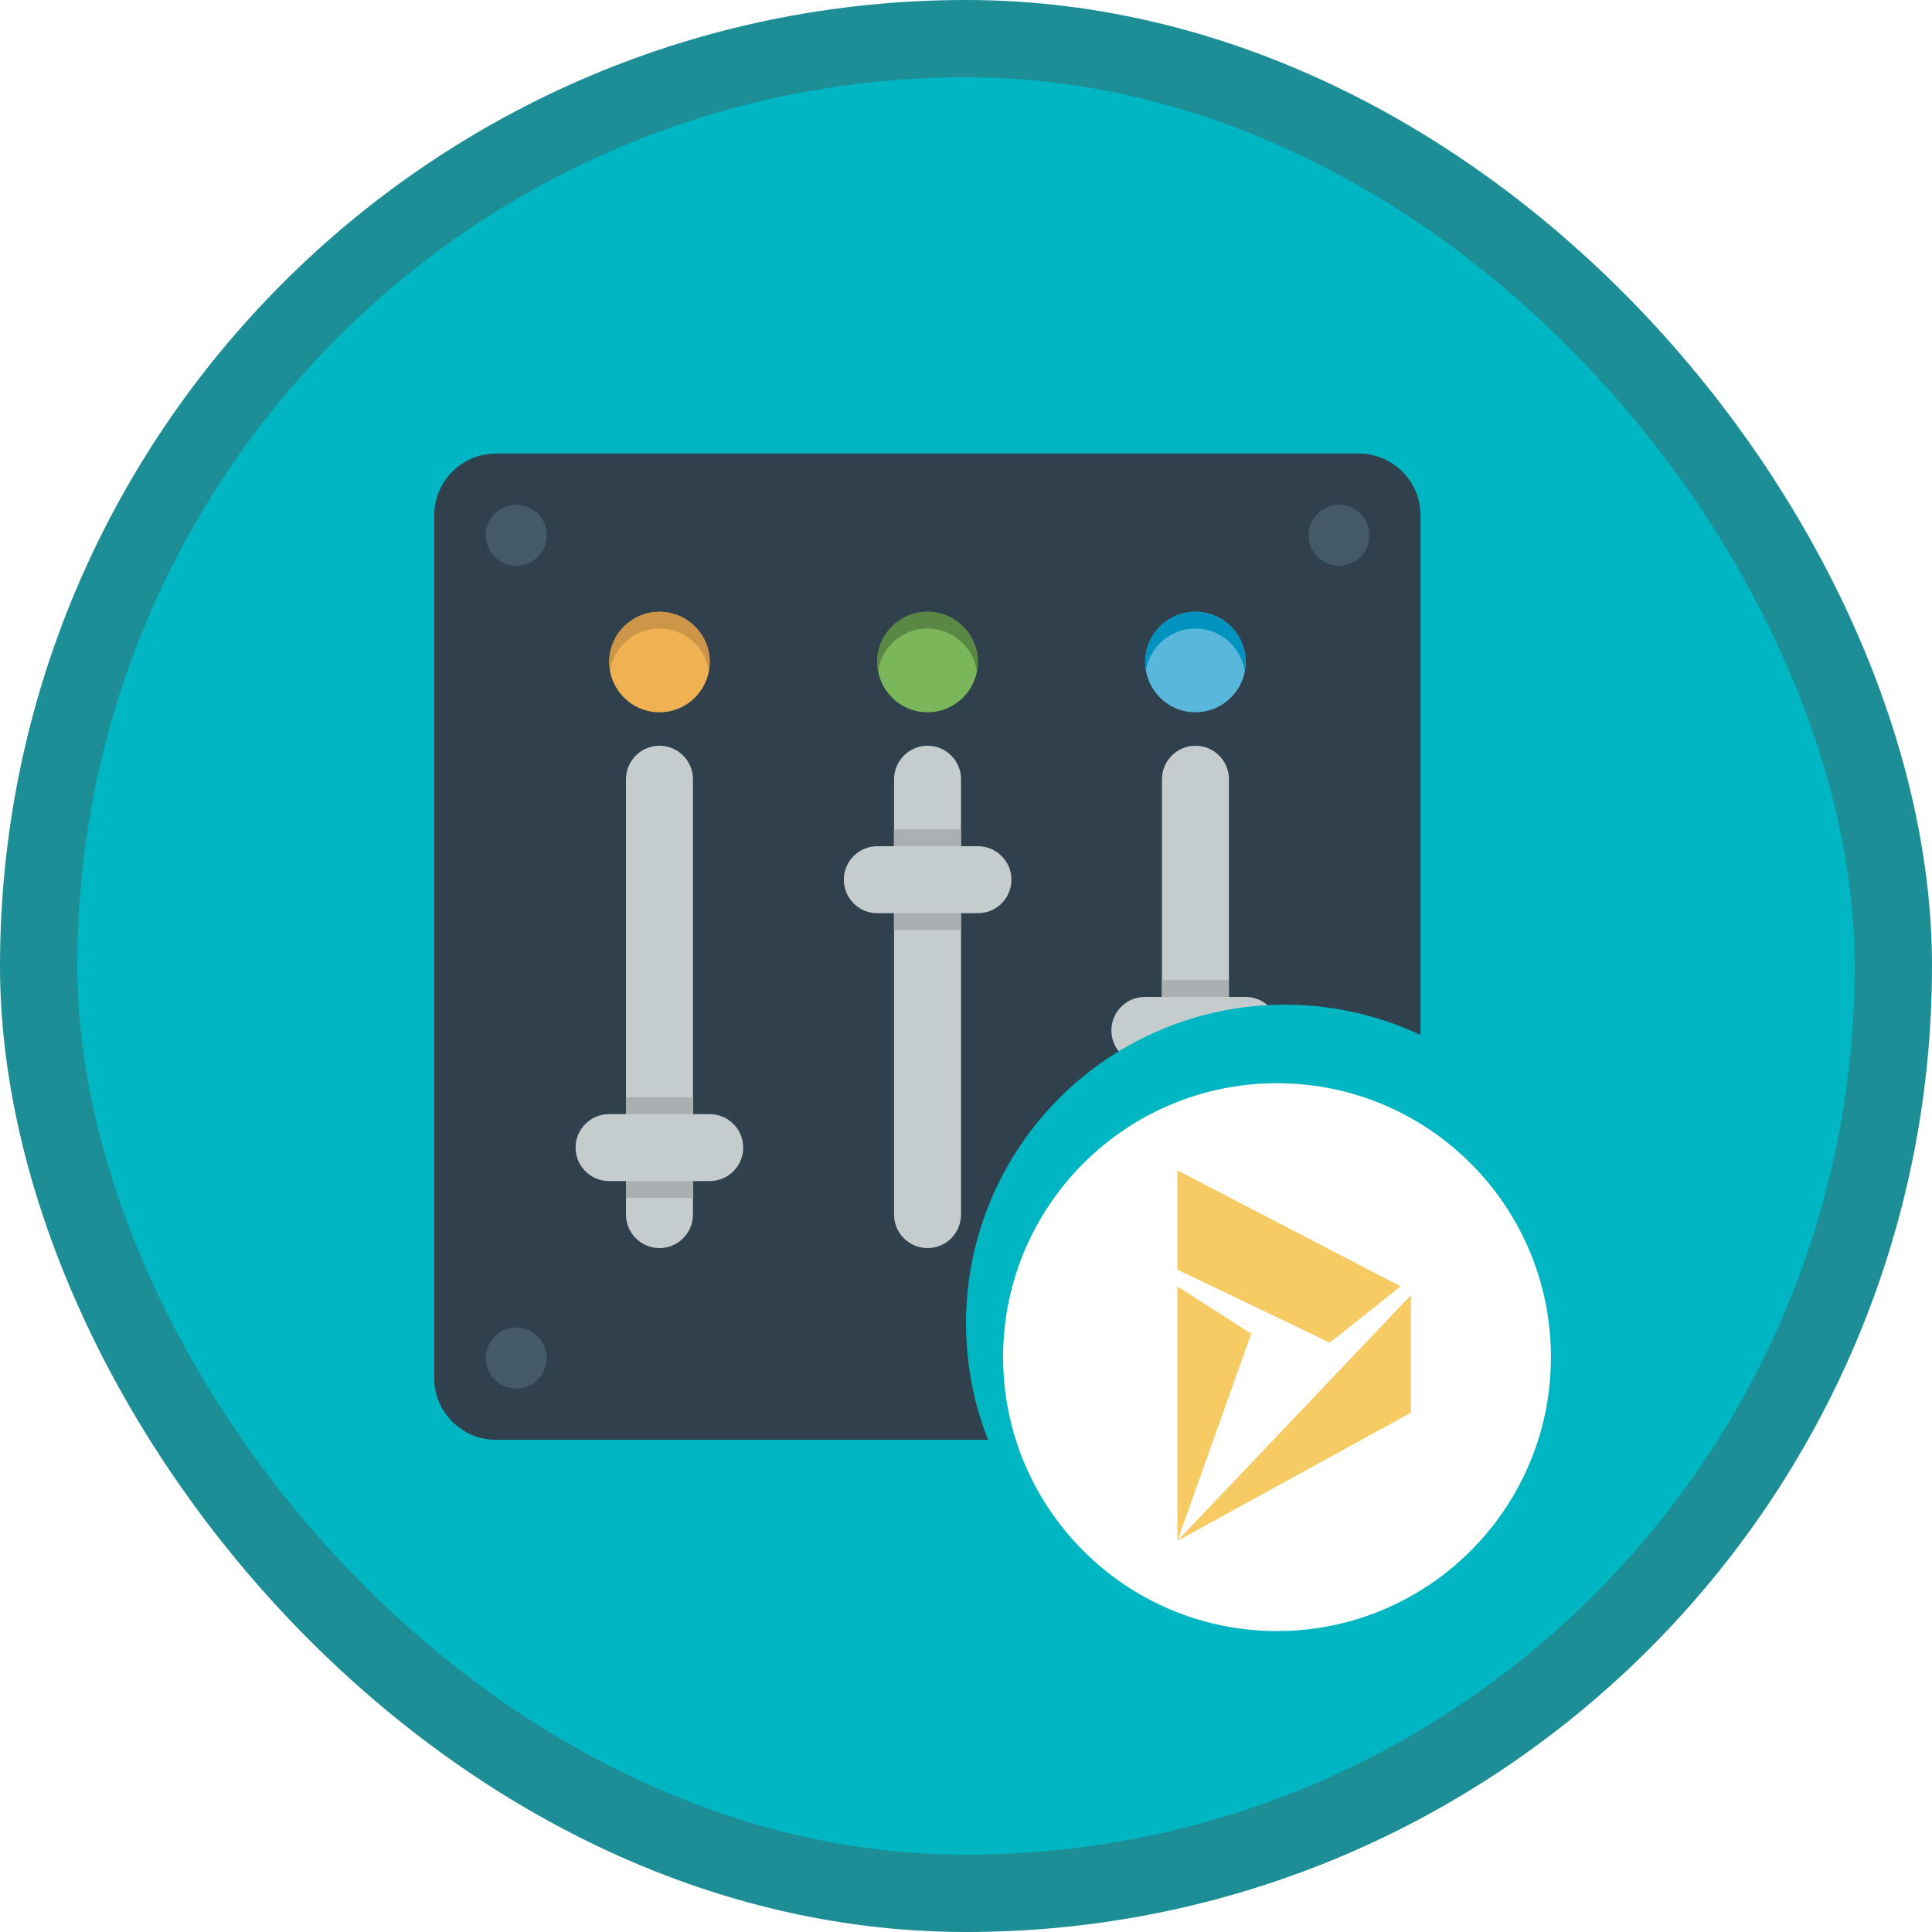 <?xml version="1.0" encoding="UTF-8"?>
<svg width="100px" height="100px" viewBox="0 0 100 100" version="1.1" xmlns="http://www.w3.org/2000/svg" xmlns:xlink="http://www.w3.org/1999/xlink">
    <!-- Generator: Sketch 53.2 (72643) - https://sketchapp.com -->
    <title>Configure Dynamics 365 for Finance and Operations/personalize-dynamics-for-finance-and-operations</title>
    <desc>Created with Sketch.</desc>
    <defs>
        <rect id="path-1" x="0" y="0" width="96" height="96" rx="48"></rect>
        <filter x="-7.7%" y="-7.7%" width="115.4%" height="115.4%" filterUnits="objectBoundingBox" id="filter-3">
            <feOffset dx="0" dy="2" in="SourceAlpha" result="shadowOffsetOuter1"></feOffset>
            <feColorMatrix values="0 0 0 0 0   0 0 0 0 0   0 0 0 0 0  0 0 0 0.1 0" type="matrix" in="shadowOffsetOuter1" result="shadowMatrixOuter1"></feColorMatrix>
            <feMerge>
                <feMergeNode in="shadowMatrixOuter1"></feMergeNode>
                <feMergeNode in="SourceGraphic"></feMergeNode>
            </feMerge>
        </filter>
        <filter x="-13.8%" y="-13.8%" width="127.6%" height="127.6%" filterUnits="objectBoundingBox" id="filter-4">
            <feOffset dx="0" dy="2" in="SourceAlpha" result="shadowOffsetOuter1"></feOffset>
            <feColorMatrix values="0 0 0 0 0   0 0 0 0 0   0 0 0 0 0  0 0 0 0.1 0" type="matrix" in="shadowOffsetOuter1" result="shadowMatrixOuter1"></feColorMatrix>
            <feMerge>
                <feMergeNode in="shadowMatrixOuter1"></feMergeNode>
                <feMergeNode in="SourceGraphic"></feMergeNode>
            </feMerge>
        </filter>
    </defs>
    <g id="Badges" stroke="none" stroke-width="1" fill="none" fill-rule="evenodd">
        <g id="Configure-Dynamics-365-for-Finance-and-Operations" transform="translate(-50, -660)">
            <g id="Configure-Dynamics-365-for-Finance-and-Operations/personalize-dynamics-for-finance-and-operations" transform="translate(50, 660)">
                <g id="Mask" transform="translate(2, 2)">
                    <mask id="mask-2" fill="white">
                        <use xlink:href="#path-1"></use>
                    </mask>
                    <use id="BG" fill="#01B6C3" xlink:href="#path-1"></use>
                    <g id="Sliders" filter="url(#filter-3)" mask="url(#mask-2)">
                        <g transform="translate(20, 19)">
                            <path d="M51.525,48.334 C51.525,50.089 50.09,51.525 48.335,51.525 L3.667,51.525 C1.912,51.525 0.476,50.089 0.476,48.334 L0.476,3.666 C0.476,1.911 1.912,0.475 3.667,0.475 L48.335,0.475 C50.09,0.475 51.525,1.911 51.525,3.666 L51.525,48.334" id="Fill-81" fill="#30404D"></path>
                            <path d="M48.886,4.706 C48.886,5.576 48.179,6.283 47.308,6.283 C46.437,6.283 45.731,5.576 45.731,4.706 C45.731,3.834 46.437,3.128 47.308,3.128 C48.179,3.128 48.886,3.834 48.886,4.706" id="Fill-242" fill="#445B67"></path>
                            <path d="M6.297,4.706 C6.297,5.576 5.59,6.283 4.719,6.283 C3.848,6.283 3.142,5.576 3.142,4.706 C3.142,3.834 3.848,3.128 4.719,3.128 C5.59,3.128 6.297,3.834 6.297,4.706" id="Fill-243" fill="#445B67"></path>
                            <path d="M48.886,47.294 C48.886,48.165 48.179,48.872 47.308,48.872 C46.437,48.872 45.731,48.165 45.731,47.294 C45.731,46.423 46.437,45.717 47.308,45.717 C48.179,45.717 48.886,46.423 48.886,47.294" id="Fill-244" fill="#445B67"></path>
                            <path d="M6.297,47.294 C6.297,48.165 5.59,48.872 4.719,48.872 C3.848,48.872 3.142,48.165 3.142,47.294 C3.142,46.423 3.848,45.717 4.719,45.717 C5.59,45.717 6.297,46.423 6.297,47.294" id="Fill-245" fill="#445B67"></path>
                            <path d="M28.618,20.8 L27.743,20.8 L27.743,17.339 C27.743,17.337 27.743,17.335 27.743,17.333 C27.743,16.377 26.967,15.6 26.01,15.6 C25.053,15.6 24.278,16.376 24.276,17.333 L24.276,20.8 L23.41,20.8 C22.451,20.8 21.676,21.577 21.676,22.533 C21.676,23.491 22.451,24.267 23.41,24.267 C23.411,24.267 23.411,24.267 23.413,24.267 L24.276,24.267 L24.276,39.867 C24.276,40.824 25.053,41.6 26.01,41.6 C26.967,41.6 27.743,40.824 27.743,39.867 C27.743,39.865 27.743,39.865 27.743,39.863 L27.743,24.267 L28.613,24.267 C28.615,24.267 28.616,24.267 28.618,24.267 C29.574,24.267 30.352,23.491 30.352,22.533 C30.352,21.577 29.576,20.802 28.618,20.8" id="Fill-82" fill="#C5CCCD"></path>
                            <path d="M14.734,34.667 L13.868,34.667 L13.868,17.339 C13.868,17.337 13.868,17.335 13.868,17.333 C13.868,16.377 13.092,15.6 12.134,15.6 C11.177,15.6 10.403,16.376 10.401,17.333 L10.401,34.667 L9.526,34.667 C8.568,34.667 7.792,35.443 7.792,36.4 C7.792,37.358 8.568,38.133 9.526,38.133 C9.527,38.133 9.527,38.133 9.529,38.133 L10.401,38.133 L10.401,39.867 C10.401,40.824 11.177,41.6 12.134,41.6 C13.092,41.6 13.868,40.824 13.868,39.867 C13.868,39.865 13.868,39.865 13.868,39.863 L13.868,38.133 L14.729,38.133 C14.731,38.133 14.732,38.133 14.734,38.133 C15.69,38.133 16.468,37.358 16.468,36.4 C16.468,35.443 15.692,34.668 14.734,34.667" id="Fill-83" fill="#C5CCCD"></path>
                            <path d="M42.468,28.6 L41.61,28.6 L41.61,17.339 C41.61,17.337 41.61,17.335 41.61,17.333 C41.61,16.377 40.834,15.6 39.876,15.6 C38.919,15.6 38.145,16.376 38.143,17.333 L38.143,28.6 L37.259,28.6 C36.301,28.6 35.526,29.377 35.526,30.333 C35.526,31.291 36.301,32.067 37.259,32.067 C37.261,32.067 37.261,32.067 37.262,32.067 L38.143,32.067 L38.143,39.867 C38.143,40.824 38.919,41.6 39.876,41.6 C40.834,41.6 41.61,40.824 41.61,39.867 C41.61,39.865 41.61,39.865 41.61,39.863 L41.61,32.067 L42.462,32.067 C42.464,32.067 42.466,32.067 42.468,32.067 C43.423,32.067 44.201,31.291 44.201,30.333 C44.201,29.377 43.425,28.602 42.468,28.6" id="Fill-84" fill="#C5CCCD"></path>
                            <path d="M28.61,11.267 C28.61,12.702 27.445,13.867 26.01,13.867 C24.573,13.867 23.41,12.702 23.41,11.267 C23.41,9.831 24.573,8.667 26.01,8.667 C27.445,8.667 28.61,9.831 28.61,11.267" id="Fill-85" fill="#7CB65A"></path>
                            <path d="M42.476,11.267 C42.476,12.702 41.311,13.867 39.876,13.867 C38.44,13.867 37.276,12.702 37.276,11.267 C37.276,9.831 38.44,8.667 39.876,8.667 C41.311,8.667 42.476,9.831 42.476,11.267" id="Fill-86" fill="#58B7DA"></path>
                            <path d="M14.734,11.267 C14.734,12.702 13.569,13.867 12.134,13.867 C10.699,13.867 9.534,12.702 9.534,11.267 C9.534,9.831 10.699,8.667 12.134,8.667 C13.569,8.667 14.734,9.831 14.734,11.267" id="Fill-87" fill="#EFB152"></path>
                            <path d="M12.134,9.533 C13.421,9.533 14.484,10.472 14.69,11.7 C14.714,11.559 14.734,11.415 14.734,11.267 C14.734,9.831 13.569,8.667 12.134,8.667 C10.699,8.667 9.534,9.831 9.534,11.267 C9.534,11.415 9.554,11.559 9.578,11.7 C9.785,10.472 10.847,9.533 12.134,9.533" id="Fill-88" fill="#CC9547"></path>
                            <path d="M26.001,9.533 C27.288,9.533 28.35,10.472 28.557,11.7 C28.581,11.559 28.601,11.415 28.601,11.267 C28.601,9.831 27.436,8.667 26.001,8.667 C24.566,8.667 23.401,9.831 23.401,11.267 C23.401,11.415 23.421,11.559 23.445,11.7 C23.651,10.472 24.714,9.533 26.001,9.533" id="Fill-89" fill="#598844"></path>
                            <path d="M39.868,9.533 C41.155,9.533 42.217,10.472 42.423,11.7 C42.448,11.559 42.468,11.415 42.468,11.267 C42.468,9.831 41.303,8.667 39.868,8.667 C38.432,8.667 37.268,9.831 37.268,11.267 C37.268,11.415 37.287,11.559 37.312,11.7 C37.518,10.472 38.581,9.533 39.868,9.533" id="Fill-90" fill="#0093BF"></path>
                            <polygon id="Fill-91" fill="#AAB0B1" points="10.401 39 13.868 39 13.868 38.133 10.401 38.133"></polygon>
                            <polygon id="Fill-92" fill="#AAB0B1" points="24.268 25.133 27.734 25.133 27.734 24.267 24.268 24.267"></polygon>
                            <polygon id="Fill-93" fill="#AAB0B1" points="24.268 20.8 27.734 20.8 27.734 19.933 24.268 19.933"></polygon>
                            <polygon id="Fill-94" fill="#AAB0B1" points="10.401 34.667 13.868 34.667 13.868 33.8 10.401 33.8"></polygon>
                            <polygon id="Fill-95" fill="#AAB0B1" points="38.134 32.933 41.601 32.933 41.601 32.067 38.134 32.067"></polygon>
                            <polygon id="Fill-96" fill="#AAB0B1" points="38.134 28.6 41.601 28.6 41.601 27.733 38.134 27.733"></polygon>
                        </g>
                    </g>
                    <circle id="Oval" fill="#01B6C3" mask="url(#mask-2)" cx="64.5" cy="66.5" r="16.5"></circle>
                    <g id="dynamics-icon" filter="url(#filter-4)" mask="url(#mask-2)">
                        <g transform="translate(49.5, 52)">
                            <circle id="Oval" fill="#FFFFFF" fill-rule="nonzero" cx="14.598" cy="14.245" r="14.178"></circle>
                            <g id="Dynamics-icon" stroke-width="1" fill="none" fill-rule="evenodd" transform="translate(9.442, 4.578)">
                                <polygon id="Path" fill="#F7CB64" points="0 19.176 3.822 8.454 0 6.006"></polygon>
                                <polygon id="Path" fill="#F7CB64" points="12.087 12.545 12.087 6.458 0 19.176"></polygon>
                                <polygon id="Path" fill="#F7CB64" points="0 0 0 5.138 7.888 8.919 11.554 6.004"></polygon>
                            </g>
                        </g>
                    </g>
                </g>
                <g id="Dynamic-Border" stroke="#1D8E96" stroke-width="4">
                    <rect id="Azure-Border" x="2" y="2" width="96" height="96" rx="48"></rect>
                </g>
            </g>
        </g>
    </g>
</svg>
